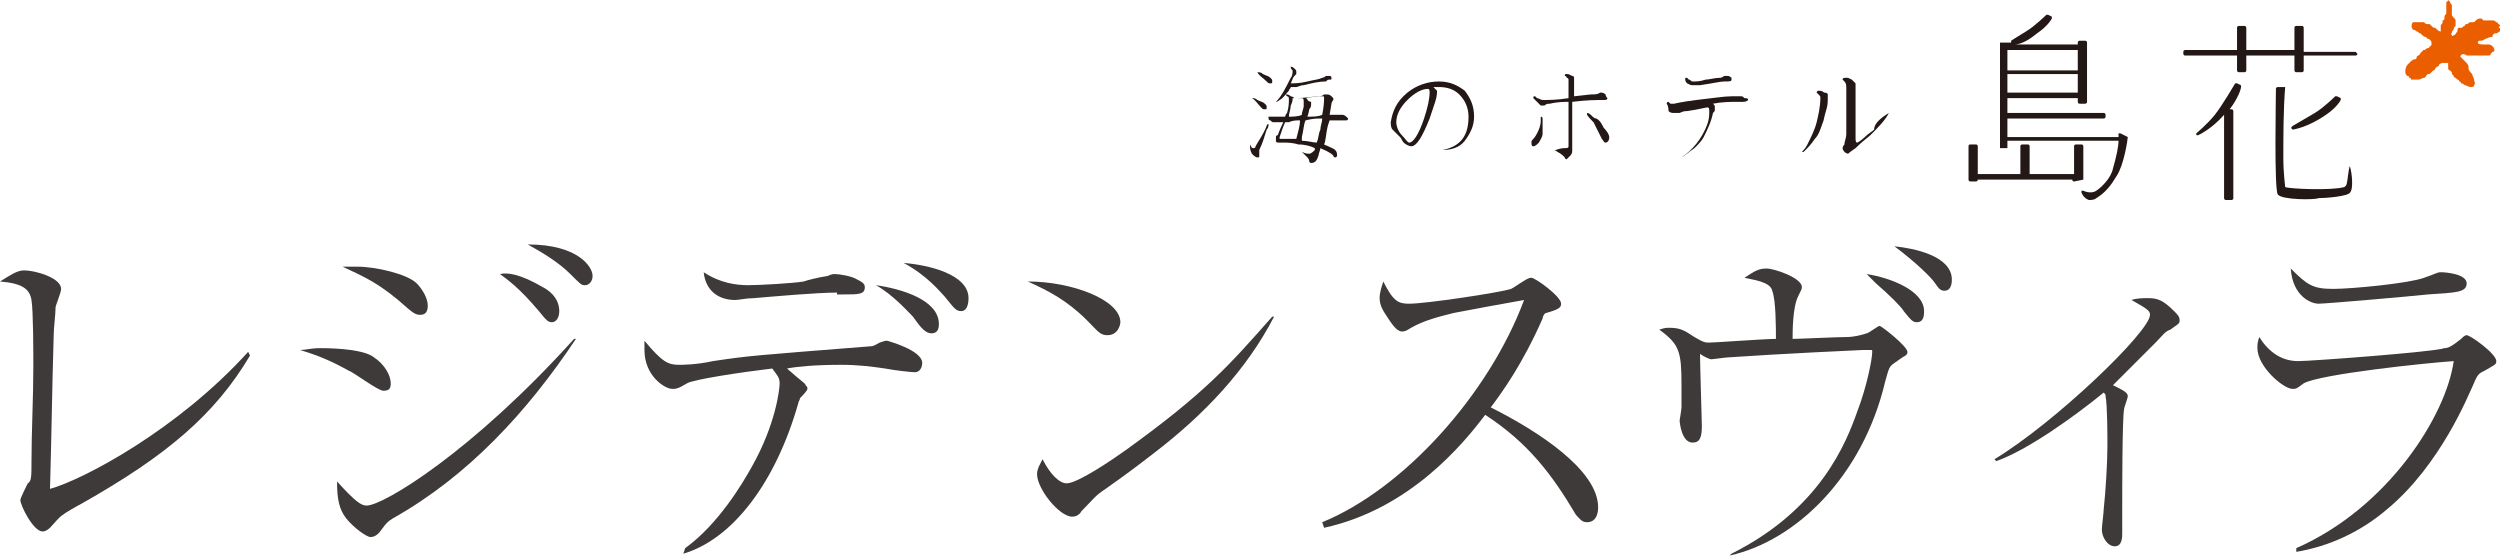 <?xml version="1.0" encoding="utf-8"?>
<!-- Generator: Adobe Illustrator 25.0.1, SVG Export Plug-In . SVG Version: 6.00 Build 0)  -->
<svg version="1.1" id="レイヤー_1" xmlns="http://www.w3.org/2000/svg" xmlns:xlink="http://www.w3.org/1999/xlink" x="0px"
	 y="0px" viewBox="0 0 135 30" style="enable-background:new 0 0 135 30;" xml:space="preserve">
<style type="text/css">
	.st0{fill:#231815;}
	.st1{fill:#EA5E00;}
	.st2{fill-rule:evenodd;clip-rule:evenodd;fill:#231815;}
	.st3{fill:#3E3A39;}
</style>
<g>
	<g>
		<g>
			<path class="st0" d="M67.5,7.8C67.6,8,67.6,8,67.7,8c0,0,0.1,0,0.1-0.1c0.1-0.2,0.4-0.6,0.6-1.1c0,0,0-0.1,0.1-0.1v0
				c0,0.1,0,0.2-0.1,0.3c-0.1,0.3-0.2,0.7-0.4,1.1C68,8.3,68,8.3,68,8.4c0,0.1,0,0.1-0.1,0.1c-0.1,0-0.2-0.1-0.3-0.2
				C67.5,8.1,67.5,8,67.5,7.8C67.5,7.9,67.5,7.9,67.5,7.8z M67.6,5.3c0.1,0,0.2,0,0.3,0.1c0.2,0.1,0.3,0.1,0.4,0.2
				c0.1,0.1,0.1,0.1,0.1,0.2c0,0.1,0,0.1-0.1,0.1c-0.1,0-0.1,0-0.2-0.1C67.9,5.6,67.8,5.4,67.6,5.3C67.5,5.3,67.5,5.3,67.6,5.3z
				 M67.9,3.9c0.1,0,0.2,0,0.3,0.1c0.2,0.1,0.3,0.1,0.4,0.2c0.1,0.1,0.1,0.1,0.1,0.2c0,0.1,0,0.1-0.1,0.1c-0.1,0-0.1,0-0.2-0.1
				C68.2,4.2,68,4.1,67.9,3.9C67.8,3.9,67.8,3.9,67.9,3.9z M69.5,5.1c0,0,0.1,0,0.2,0.1c0.1,0,0.2,0.1,0.2,0.1c0.1,0,0.5,0,1.2-0.1
				c0.2,0,0.3,0,0.4-0.1c0.1,0,0.1,0,0.2,0c0,0,0.1,0,0.2,0.1c0.1,0.1,0.1,0.1,0.1,0.1c0,0,0,0.1,0,0.1c0,0-0.1,0.1-0.1,0.2
				l-0.1,0.6c0.1,0,0.2,0,0.3,0c0.1,0,0.2,0,0.3,0c0,0,0.1,0,0.1,0c0,0,0.1,0,0.2,0.1c0.1,0.1,0.1,0.1,0.1,0.1c0,0,0,0.1-0.1,0.1
				c0,0-0.1,0-0.2,0c-0.1,0-0.2,0-0.2,0c-0.1,0-0.3,0-0.5,0l-0.1,0.3c-0.1,0.4-0.1,0.8-0.2,1C71.7,7.9,72,8,72.1,8.1
				c0.1,0.1,0.1,0.2,0.1,0.3c0,0,0,0.1-0.1,0.1c0,0-0.1,0-0.1-0.1c-0.2-0.2-0.5-0.3-0.7-0.4c0,0.1-0.1,0.3-0.1,0.4
				c-0.1,0.3-0.2,0.4-0.4,0.4c0,0-0.1,0-0.1-0.1c0-0.1-0.1-0.2-0.1-0.2l-0.3-0.3c0,0,0,0,0,0c0.2,0.1,0.3,0.1,0.4,0.1
				c0.1,0,0.2-0.1,0.3-0.2c0,0,0-0.1,0-0.1c-0.2-0.1-0.5-0.2-0.9-0.2c-0.3-0.1-0.6-0.1-0.8-0.1c-0.1,0-0.2,0-0.2,0c0,0-0.1,0-0.1,0
				c0,0-0.1,0-0.1-0.1c0,0,0-0.1,0-0.2c0,0,0-0.1,0.1-0.1C69,7.3,69.1,7,69.3,6.6c-0.1,0-0.2,0-0.3,0c-0.1,0-0.1,0-0.2,0
				s-0.1,0-0.2-0.1c-0.1,0-0.1-0.1-0.1-0.1c0-0.1,0-0.1,0-0.1c0.1,0,0.3,0,0.4,0c0.1,0,0.2,0,0.3,0c0.1,0,0.1,0,0.2,0
				c0-0.1,0.1-0.2,0.1-0.2c0.1-0.3,0.1-0.6,0.1-0.7c0-0.1,0-0.2-0.1-0.2C69.4,5.1,69.4,5.1,69.5,5.1C69.4,5.1,69.4,5.1,69.5,5.1z
				 M69.7,3.6c0,0,0.1,0,0.2,0.1c0.1,0.1,0.1,0.1,0.1,0.2c0,0,0,0.1,0,0.1C70,4,70,4,69.9,4.1c-0.1,0.1-0.1,0.2-0.2,0.4
				c0.2,0,0.5,0,0.9-0.1c0.4-0.1,0.6-0.1,0.8-0.2c0.1,0,0.2-0.1,0.2-0.1c0,0,0.1,0,0.2,0c0.1,0,0.1,0.1,0.1,0.1c0,0.1,0,0.1-0.1,0.1
				c-0.1,0-0.1,0-0.2,0.1c-0.4,0-0.8,0.1-1.2,0.2c-0.2,0-0.3,0.1-0.4,0.1c-0.1,0-0.1,0-0.2,0c0,0-0.1,0-0.1,0c0,0.1-0.1,0.1-0.1,0.2
				c-0.2,0.2-0.3,0.4-0.5,0.5c-0.1,0.1-0.2,0.1-0.2,0.1h0c0.3-0.3,0.5-0.7,0.8-1.3c0.1-0.1,0.1-0.3,0.1-0.4
				C69.7,3.7,69.7,3.7,69.7,3.6C69.7,3.6,69.7,3.6,69.7,3.6C69.7,3.6,69.7,3.6,69.7,3.6z M70,7.5C70,7.5,70,7.5,70,7.5
				c0.1-0.4,0.2-0.7,0.2-1c-0.2,0-0.4,0-0.6,0.1c-0.1,0-0.1,0-0.2,0c-0.1,0.2-0.2,0.5-0.3,0.8c0,0,0,0.1,0,0.1l0,0c0,0,0,0,0.1,0
				C69.6,7.5,69.8,7.5,70,7.5z M69.6,6.3c0.2,0,0.5,0,0.7-0.1c0-0.2,0.1-0.3,0.1-0.5c0-0.1,0-0.2,0-0.2c0-0.1,0-0.2-0.1-0.2
				c0,0,0,0,0,0c-0.1,0-0.1,0-0.2,0c-0.1,0-0.2,0-0.3,0c0,0.1,0,0.2-0.1,0.4C69.7,5.9,69.6,6.1,69.6,6.3z M71.1,7.7
				c0.1-0.2,0.1-0.5,0.2-0.7c0-0.2,0.1-0.4,0.1-0.6c-0.3,0-0.5,0-0.9,0.1c-0.1,0.2-0.1,0.5-0.2,0.9c0,0.1,0,0.1,0,0.2
				C70.6,7.6,70.9,7.7,71.1,7.7z M70.5,5.3c0,0,0.1,0,0.1,0.1c0.1,0.1,0.2,0.1,0.2,0.1c0,0,0,0.1,0,0.1c0,0.1,0,0.2-0.1,0.3
				c0,0,0,0.1-0.1,0.4c0.3,0,0.6,0,0.8-0.1c0.1-0.5,0.1-0.8,0.1-0.9c0-0.1,0-0.1-0.1-0.1C71.3,5.2,71,5.2,70.5,5.3z"/>
			<path class="st0" d="M79.6,6.3c0,0.5-0.2,0.9-0.5,1.3c-0.3,0.4-0.8,0.5-1.2,0.5c-0.1,0-0.1,0-0.1,0c0,0,0,0,0.1,0
				c1-0.2,1.4-0.8,1.4-1.8c0-0.5-0.2-0.9-0.5-1.2c-0.3-0.3-0.7-0.4-1.1-0.4c-0.1,0-0.2,0-0.3,0c0,0,0.1,0.1,0.1,0.1
				c0,0,0.1,0.1,0.1,0.1c0,0.1,0,0.3-0.1,0.6c-0.1,0.3-0.2,0.6-0.3,0.9c-0.4,1-0.7,1.5-1,1.5c-0.1,0-0.3-0.1-0.4-0.2
				c-0.1-0.1-0.1-0.2-0.2-0.3C75.3,7.1,75.2,7,75.2,7c-0.1-0.1-0.1-0.3-0.1-0.4C75.2,6,75.4,5.5,76,5c0.5-0.4,1.1-0.6,1.7-0.6
				c0.6,0,1,0.2,1.4,0.5C79.4,5.3,79.6,5.7,79.6,6.3z M77.2,5c0-0.1,0-0.2-0.1-0.2C76.8,4.8,76.4,5,76,5.4c-0.4,0.4-0.6,0.8-0.6,1.2
				c0,0.2,0.1,0.5,0.3,0.7c0.2,0.2,0.3,0.4,0.4,0.4c0.2,0,0.5-0.4,0.8-1.3C77.1,5.8,77.2,5.3,77.2,5z"/>
			<path class="st0" d="M83.3,7.2c0,0.2-0.1,0.3-0.2,0.5c-0.1,0.1-0.2,0.2-0.3,0.2c-0.1,0-0.1-0.1-0.1-0.2c0-0.1,0-0.1,0.1-0.2
				c0.1-0.1,0.2-0.3,0.2-0.3c0.1-0.2,0.2-0.4,0.2-0.7c0-0.1,0-0.2,0-0.2c0,0,0.1,0,0.1,0.1C83.3,6.7,83.3,6.9,83.3,7.2z M86.8,5.3
				c0,0.1-0.1,0.1-0.2,0.1c-0.4,0-0.9,0-1.7,0.1c0,0.1,0,0.2,0,0.4c0,0.2,0,0.4,0,0.5c0,0.2,0,0.5,0,0.9c0,0.3,0,0.6,0,0.8
				c0,0.1,0,0.2-0.1,0.3c-0.1,0.1-0.2,0.2-0.2,0.2c0,0-0.1,0-0.1-0.1c-0.1-0.1-0.2-0.2-0.4-0.3c-0.1-0.1-0.2-0.1-0.2-0.1
				c0,0,0,0,0.1,0C84.3,8,84.4,8,84.5,8c0.1,0,0.2,0,0.2-0.1c0-0.1,0-0.3,0-0.7c0-0.4,0-0.7,0-0.9c0-0.1,0-0.2,0-0.4
				c0-0.2,0-0.3,0-0.4c-0.2,0-0.6,0-1,0.1c-0.1,0-0.2,0-0.3,0.1c-0.1,0-0.2,0-0.2,0c0,0-0.1-0.1-0.2-0.2c-0.1-0.1-0.2-0.2-0.2-0.2
				c0-0.1,0-0.1,0.1-0.1L83,5.3c0.1,0,0.2,0.1,0.3,0.1c0.3,0,0.8,0,1.4-0.1V4.7c0-0.2,0-0.3,0-0.4c0,0,0-0.1-0.1-0.1
				c0-0.1-0.1-0.1-0.1-0.1c0-0.1,0-0.1,0.1-0.1c0.1,0,0.1,0,0.3,0.1C85,4.1,85,4.2,85,4.2c0,0.1,0,0.1,0,0.2c0,0.1,0,0.2,0,0.2
				c0,0.3,0,0.5,0,0.6l0.9-0.1c0.2,0,0.4,0,0.5-0.1c0.1,0,0.2,0,0.3,0.1C86.7,5.2,86.8,5.3,86.8,5.3z M86.9,7.4
				c0,0.2-0.1,0.3-0.2,0.3c-0.1,0-0.1-0.1-0.2-0.2c-0.2-0.4-0.3-0.6-0.4-0.8c0-0.1-0.2-0.2-0.4-0.5c0-0.1,0-0.1,0-0.1
				c0,0,0.1,0,0.2,0.1c0.1,0.1,0.2,0.2,0.3,0.2c0.2,0.1,0.3,0.3,0.4,0.5C86.8,7.1,86.9,7.3,86.9,7.4z"/>
			<path class="st0" d="M94.4,5.4C94.4,5.5,94.4,5.5,94.4,5.4c-0.1,0.1-0.2,0.1-0.3,0.1c-0.1,0-0.2,0-0.2,0c-0.5,0-0.9,0-1.4,0.1
				c0.1,0.1,0.1,0.1,0.1,0.2c0,0,0,0.1,0,0.1c0,0.1,0,0.1-0.1,0.2c-0.1,0.5-0.3,0.9-0.5,1.3c-0.1,0.2-0.3,0.4-0.5,0.6
				c-0.3,0.2-0.5,0.4-0.7,0.5c0,0,0,0,0,0c0,0,0,0,0,0c0.6-0.4,1.1-1,1.4-1.8c0.1-0.3,0.1-0.5,0.1-0.7c0-0.1,0-0.2-0.1-0.2
				c-0.1,0-0.4,0.1-1.1,0.2c-0.1,0-0.2,0-0.4,0.1c-0.1,0-0.2,0-0.3,0c-0.1,0-0.2,0-0.3-0.1C90.1,5.7,90,5.6,90,5.6
				c0,0,0-0.1,0.1-0.1l0.1,0.1c0.1,0,0.1,0,0.2,0c0,0,0.4-0.1,1.2-0.2c0.9-0.1,1.5-0.2,1.9-0.2c0.1,0,0.2,0,0.3,0c0.1,0,0.2,0,0.2,0
				c0.1,0,0.1,0,0.2,0.1C94.3,5.3,94.4,5.3,94.4,5.4z M93.5,4.3c0,0.1-0.1,0.1-0.4,0.1c-0.2,0-0.6,0.1-1.3,0.2c0,0-0.1,0-0.2,0
				c-0.1,0-0.2,0-0.2,0c-0.1,0-0.1,0-0.3-0.1C91,4.4,91,4.3,91,4.3c0-0.1,0-0.1,0.1-0.1c0,0,0,0,0.1,0.1c0.1,0,0.1,0.1,0.2,0.1
				c0.2,0,0.4,0,0.7-0.1c0.2,0,0.5-0.1,0.8-0.1c0,0,0.1,0,0.2-0.1c0.1,0,0.2,0,0.2,0c0,0,0.1,0,0.2,0.1C93.5,4.1,93.5,4.2,93.5,4.3z
				"/>
			<path class="st0" d="M98.7,5.1c0,0,0,0.1,0,0.1c0,0,0,0.1,0,0.1c0,0.2,0,0.4-0.1,0.7c-0.1,0.3-0.1,0.5-0.2,0.7
				C98.3,7,98.2,7.3,98,7.5c-0.2,0.3-0.4,0.5-0.6,0.7c0,0,0,0-0.1,0c0,0,0,0,0,0c0.1-0.1,0.2-0.2,0.3-0.4c0.2-0.4,0.4-0.8,0.5-1.2
				c0.1-0.4,0.2-0.9,0.2-1.3c0-0.1,0-0.1-0.1-0.2c-0.1-0.1-0.1-0.1-0.1-0.1c0,0,0-0.1,0.1-0.1c0.1,0,0.2,0,0.3,0.1
				C98.7,5,98.7,5.1,98.7,5.1z M102,6.1c-0.2,0.4-0.6,0.8-1,1.2c-0.1,0.1-0.4,0.3-0.8,0.7c-0.3,0.2-0.4,0.3-0.4,0.3
				c0,0-0.1,0-0.2-0.1C99.5,8.1,99.5,8,99.5,8c0,0,0-0.1,0.1-0.2c0-0.2,0.1-0.3,0.1-0.6c0-0.1,0-0.4,0-1c0-0.6,0-1,0-1.4
				c0-0.2,0-0.3-0.1-0.4l-0.1-0.1c0-0.1,0.1-0.1,0.2-0.1c0.1,0,0.1,0,0.3,0.1c0.1,0.1,0.2,0.2,0.2,0.2l0,0.2c0,0.1,0,0.2,0,0.2
				c0,0.3,0,0.8,0,1.4c0,0.6,0,1,0,1.1c0,0.2,0,0.3,0.1,0.3c0,0,0.2-0.1,0.4-0.3c0.2-0.2,0.4-0.3,0.5-0.4
				C101.2,6.7,101.5,6.4,102,6.1c0-0.1,0-0.1,0-0.1c0,0,0,0,0,0C102,6,102,6,102,6.1z"/>
		</g>
		<g>
			<path class="st1" d="M135,1.4c0-0.1-0.1-0.1-0.1-0.1c0,0,0-0.1-0.1-0.1c0,0,0,0,0,0c-0.1-0.1-0.1-0.1-0.3-0.1h-0.1
				c-0.1,0-0.1,0-0.2,0c0,0-0.1,0-0.1,0L134,1c0,0-0.1,0-0.1,0c-0.1,0-0.2,0.1-0.2,0.1c0,0-0.1,0.1-0.1,0.1c0,0-0.1,0-0.1,0
				c0,0-0.1,0-0.1,0c-0.1,0-0.1,0.1-0.2,0.1c-0.1,0-0.1,0.1-0.1,0.1c-0.1,0-0.1,0.1-0.2,0.1c0,0-0.1,0-0.1,0c-0.1,0-0.1,0.1-0.1,0.2
				c-0.1,0.1-0.1,0.2-0.2,0.2c0,0-0.1,0.1-0.1,0c0,0-0.1-0.1,0-0.1c0-0.1,0-0.1,0.1-0.2c0-0.1,0-0.1,0.1-0.2c0,0,0-0.1,0-0.1
				c0,0,0-0.1,0-0.1c0,0,0-0.1,0-0.1c0-0.1-0.2-0.2-0.2-0.3c0,0,0-0.1,0-0.2c0,0,0-0.1,0-0.1c0,0,0-0.1,0-0.2c0-0.1-0.1-0.1-0.1-0.2
				c0,0-0.1-0.1-0.1-0.1c0,0,0,0.1-0.1,0.1c0,0,0,0,0,0.1c0,0,0,0.1,0,0.1c0,0,0,0.1,0,0.2c0,0.1,0,0.1,0,0.2c0,0.1-0.1,0.1-0.1,0.2
				c0,0.1,0,0.1,0,0.1c0,0,0,0.1-0.1,0.1c0,0,0,0.1,0,0.1c0,0.1-0.1,0.1-0.1,0.2c0,0.1,0,0.1,0,0.2c0,0,0,0.1,0,0.1c0,0,0,0,0,0
				c-0.1,0-0.2-0.1-0.3-0.2c-0.1,0-0.1,0-0.2-0.1c0,0-0.1-0.1-0.1-0.1c0,0-0.1,0-0.1,0c-0.1,0-0.1,0-0.2-0.1c0,0-0.1,0-0.1,0
				c0,0-0.1,0-0.1,0c-0.1,0-0.2,0-0.3,0c0,0-0.1,0-0.1,0c-0.1,0.1-0.1,0.3,0,0.4c0,0,0.1,0,0.2,0.1c0.1,0,0.1,0.1,0.2,0.1
				c0.1,0.1,0.2,0.2,0.3,0.2c0,0,0.1,0.1,0.1,0.1c0.1,0,0.2,0.1,0.2,0.2c0,0,0,0,0,0.1c0,0.1-0.1,0.1-0.1,0.1c0,0.1-0.1,0.1-0.1,0.1
				c-0.1,0-0.1,0.1-0.2,0.1c0,0-0.1,0-0.1,0.1c0,0-0.1,0-0.1,0.1c0,0,0,0-0.1,0.1c0,0-0.1,0-0.1,0.1c0,0,0,0.1-0.1,0.1
				c0,0-0.1,0-0.2,0.1c0,0-0.1,0.1-0.1,0.1c0,0-0.1,0.1-0.1,0.1c-0.1,0.1-0.2,0.5,0,0.6c0,0,0.1,0,0.1,0.1c0,0,0.1,0,0.1,0.1
				c0.1,0,0.1,0,0.1,0c0.1,0,0.1,0,0.2,0c0,0,0.1,0,0.1,0c0.1,0,0.2-0.1,0.3-0.1c0,0,0.1,0,0.1-0.1c0,0,0.1-0.1,0.1-0.1
				c0.1,0,0.1,0,0.2-0.1c0,0,0.1-0.1,0.1-0.1c0,0,0.1,0,0.1-0.1c0,0,0.1-0.1,0.1-0.1c0,0,0.1,0,0.1-0.1c0,0,0.1-0.1,0.2-0.1
				c0.1,0,0.1,0,0.2,0c0,0,0.1,0,0.1,0c0,0,0,0.1,0,0.2v0c0,0.1,0,0.2,0.1,0.2c0,0,0.1,0.1,0.1,0.1c0,0.1,0,0.1,0.1,0.2
				c0,0.1,0.1,0.1,0.1,0.1c0,0,0.1,0.1,0.1,0.1c0,0,0.1,0,0.1,0.1c0.1,0,0.1,0.1,0.1,0.1c0,0,0.1,0,0.2,0.1c0.1,0,0.2,0.1,0.3,0.1
				c0.1,0,0.2,0,0.2-0.1c0.1-0.1,0-0.2,0-0.3c0-0.1-0.1-0.2-0.1-0.3c-0.1-0.1-0.2-0.2-0.2-0.3c0,0,0-0.1,0-0.1
				c0-0.1-0.1-0.2-0.2-0.3c0,0-0.1-0.1-0.1-0.1c0,0-0.1-0.1-0.1-0.1c0,0-0.1-0.1,0-0.1c0-0.1,0.2-0.1,0.3,0c0.1,0,0.1,0,0.2,0
				c0,0,0.1,0,0.1,0c0,0,0.1,0,0.1,0c0,0,0.1,0,0.1,0h0.1c0.1,0,0.3,0,0.4,0h0.1c0.1,0,0.2,0,0.2-0.1c0,0,0.1-0.1,0.1-0.1
				c0,0,0.1,0,0.1-0.1c0-0.1-0.1-0.2-0.1-0.2c-0.1-0.1-0.2-0.1-0.3-0.1c0,0-0.1,0-0.1,0l-0.1,0c-0.1,0-0.3,0-0.3-0.1
				c0,0,0-0.1,0.1-0.1c0.1,0,0.2,0,0.3-0.1c0.1,0,0.2-0.1,0.3-0.1c0.1,0,0.1,0,0.1-0.1c0,0,0.1-0.1,0.1-0.1c0,0,0.1,0,0.1,0
				c0.1,0,0.1-0.1,0.2-0.1c0,0,0.1,0,0.1,0c0,0,0.1-0.1,0.1-0.1C134.9,1.5,134.9,1.5,135,1.4C135,1.5,135,1.4,135,1.4z M133.9,1.5
				C133.9,1.5,133.9,1.5,133.9,1.5L133.9,1.5L133.9,1.5C133.9,1.4,133.9,1.4,133.9,1.5C133.9,1.4,133.9,1.4,133.9,1.5
				C133.9,1.4,133.9,1.4,133.9,1.5C134,1.4,134,1.4,133.9,1.5C134,1.4,134,1.4,133.9,1.5C134,1.4,134,1.4,133.9,1.5z"/>
			<g>
				<path class="st2" d="M112.5,9.7V7.9c0,0,0-0.1-0.1-0.1h-0.3c0,0-0.1,0-0.1,0.1v1.5h-2.4V7.9c0,0,0-0.1-0.1-0.1h-0.3
					c0,0-0.1,0-0.1,0.1v1.5h-2.3V7.9c0,0,0-0.1-0.1-0.1h-0.3c0,0-0.1,0-0.1,0.1v1.8c0,0,0,0.1,0.1,0.1h0.3c0,0,0.1,0,0.1-0.1v0h5.1
					v0c0,0,0,0.1,0.1,0.1L112.5,9.7C112.5,9.8,112.5,9.7,112.5,9.7z"/>
				<path class="st2" d="M127.2,2.8h-2.8V1.5c0,0,0-0.1-0.1-0.1h-0.3c0,0-0.1,0-0.1,0.1v1.2h-2.6V1.5c0,0,0-0.1-0.1-0.1h-0.3
					c0,0-0.1,0-0.1,0.1v1.2h-2.8c0,0-0.1,0-0.1,0.1v0.1c0,0,0,0.1,0.1,0.1h2.8v0.8c0,0,0,0.1,0.1,0.1h0.3c0,0,0.1,0,0.1-0.1V3h2.6
					v0.8c0,0,0,0.1,0.1,0.1h0.3c0,0,0.1,0,0.1-0.1V3h2.8c0,0,0.1,0,0.1-0.1L127.2,2.8C127.3,2.8,127.3,2.8,127.2,2.8z"/>
				<path class="st2" d="M121,4.6l-0.2-0.1c0,0-0.1,0-0.1,0c0,0-0.7,1.2-1.1,1.7c-0.4,0.5-1,1-1,1c0,0,0,0,0,0.1c0,0,0,0,0.1,0
					c0,0,0.7-0.3,1.4-1.1v4.5c0,0,0,0.1,0.1,0.1h0.3c0,0,0.1,0,0.1-0.1V6c0,0,0-0.1-0.1-0.1h-0.1C120.8,5.4,121.1,4.7,121,4.6
					C121.1,4.6,121.1,4.6,121,4.6C121.1,4.6,121,4.6,121,4.6z"/>
				<path class="st2" d="M114.9,7.4l-0.4-0.2c0,0,0,0-0.1,0c0,0,0,0,0,0.1c0,0,0,0,0,0.1h-6V6.4h5.2c0,0,0.1,0,0.1-0.1V6.2
					c0,0,0-0.1-0.1-0.1h-5.2V5.3h3.8v0.2c0,0,0,0.1,0.1,0.1h0.3c0,0,0.1,0,0.1-0.1V2.3c0,0,0-0.1-0.1-0.1h-0.3c0,0-0.1,0-0.1,0.1
					v0.1h-3.4c0.2,0,0.6-0.1,1.2-0.6c0.6-0.4,0.8-0.8,0.8-0.8c0,0,0-0.1,0-0.1l-0.2-0.1c0,0-0.1,0-0.1,0c0,0-0.6,0.6-1.1,0.9
					c-0.5,0.3-0.8,0.5-0.8,0.5c0,0,0,0,0,0.1c0,0,0,0,0,0c0,0,0,0,0,0h-0.3V2.3H108V8h0.4V7.6h6c0,0.3-0.1,0.8-0.3,1.5
					c-0.1,0.5-0.6,1-0.9,1.2c-0.3,0.2-0.7,0-0.7,0c0,0,0,0-0.1,0c0,0,0,0,0,0.1c0,0,0.1,0.3,0.4,0.4c0.1,0,0.3,0,0.4-0.1
					c0.5-0.3,0.8-0.7,1.1-1.2C114.7,8.9,114.9,7.5,114.9,7.4C114.9,7.4,114.9,7.4,114.9,7.4z M108.4,2.7h3.8v1.1h-3.8V2.7z M108.4,4
					h3.8v1h-3.8V4z"/>
				<path class="st2" d="M123.8,7c0,0,0.8-0.1,1.8-0.8c0.6-0.4,0.8-0.8,0.8-0.8c0,0,0-0.1,0-0.1l-0.2-0.1c0,0-0.1,0-0.1,0
					c0,0-0.6,0.6-1.1,0.9c-0.5,0.3-1.2,0.7-1.2,0.7C123.7,6.9,123.7,6.9,123.8,7C123.7,7,123.8,7,123.8,7z"/>
				<path class="st2" d="M126.9,9C126.8,9,126.8,9.1,126.9,9c-0.1,0.1-0.1,0.7-0.2,1c0,0,0,0-0.1,0.1c-0.7,0.2-3,0.1-3.2,0
					c0-0.1-0.1-0.7-0.1-1.6c0-1.1,0-2.6,0.1-3.8v0c0,0,0,0,0,0c0,0,0,0,0,0H123c0,0-0.1,0-0.1,0.1c0,0.5-0.1,5.4,0.1,5.7
					c0.2,0.3,2,0.3,2.2,0.2c0.4,0,1.6-0.1,1.7-0.3C127.1,10.2,127,9.3,126.9,9C126.9,9.1,126.9,9,126.9,9z"/>
			</g>
		</g>
	</g>
	<g>
		<path class="st3" d="M13.5,19.2c-1.9,3.2-4.5,5.4-9.1,8c-0.2,0.1-0.9,0.5-1,0.6c-0.2,0.1-0.5,0.5-0.7,0.7c0,0-0.2,0.2-0.4,0.2
			c-0.5,0-1.2-1.4-1.2-1.7c0-0.1,0.3-0.7,0.4-0.9C1.7,26,1.7,25.7,1.7,25c0-1.7,0.1-3.5,0.1-5.2c0-0.7,0-3-0.1-3.6
			c-0.1-0.6-0.5-0.9-1.7-1c0.5-0.3,0.9-0.6,1.3-0.6c0.6,0,2,0.4,2,1c0,0.2-0.3,0.9-0.3,1C3,17,2.9,17.7,2.9,18.1
			c-0.1,3.4-0.1,4.8-0.2,8.3c1.8-0.5,6.9-3.2,10.7-7.4L13.5,19.2z"/>
		<path class="st3" d="M17.3,18.8c1,0,2.4,0.1,2.9,0.5c0.6,0.4,0.9,1,0.9,1.4c0,0.3-0.1,0.4-0.4,0.4c-0.3,0-1.6-1-1.9-1.1
			c-0.9-0.5-1.6-0.8-2.6-1.1C16.5,18.9,16.8,18.8,17.3,18.8z M31.1,18.3c-2.6,3.9-5.8,7.4-9.9,9.7c-0.3,0.2-0.3,0.2-0.6,0.6
			c-0.2,0.3-0.4,0.4-0.6,0.4c-0.2,0-0.9-0.5-1.3-1c-0.4-0.5-0.5-1.1-0.5-2c1,1.1,1.3,1.3,1.6,1.3c0.9,0,5.7-2.9,11.2-9L31.1,18.3z
			 M19.3,14.4c1,0,2.7,0.4,3.2,0.9c0.3,0.3,0.6,0.8,0.6,1.2c0,0.3-0.1,0.5-0.4,0.5c-0.3,0-0.4-0.1-1.2-0.8c-1.1-0.9-1.7-1.2-3-1.8
			C18.8,14.4,19,14.4,19.3,14.4z M29.3,15.5c0.2,0.1,0.9,0.5,0.9,1.3c0,0.4-0.2,0.6-0.4,0.6c-0.2,0-0.3-0.1-0.7-0.6
			c-1.1-1.3-1.7-1.7-2.1-2C27.4,14.7,28.1,14.8,29.3,15.5z M32,14.9c0,0.3-0.2,0.5-0.4,0.5c-0.2,0-0.2,0-0.8-0.6
			c-0.6-0.6-1.4-1.1-2.3-1.6C31.2,13.2,32,14.4,32,14.9z"/>
		<path class="st3" d="M37,29.6c1.8-1.3,3.1-3.5,3.6-4.4c1.3-2.3,1.5-4.2,1.5-4.5c0-0.3-0.1-0.4-0.4-0.8c-1.7,0.2-4.3,0.6-4.6,0.8
			c-0.5,0.3-0.6,0.3-0.8,0.3c-0.4,0-1.5-0.7-1.5-2.1c0-0.1,0-0.2,0-0.5c1,1.2,1.3,1.3,1.9,1.3c0.1,0,0.9,0,1.8-0.2
			c2-0.3,2.2-0.3,8.5-0.8c0.2,0,0.3-0.1,0.5-0.2c0.3-0.1,0.3-0.1,0.4-0.1c0,0,1.9,0.5,1.9,1.2c0,0.2-0.1,0.5-0.4,0.5
			c-0.2,0-1.1-0.1-1.6-0.2c-0.7-0.1-1.4-0.2-2.4-0.2c-1.4,0-2.4,0.1-2.9,0.2c0.9,0.8,1,0.8,1,0.9c0.1,0.1,0.1,0.1,0.1,0.2
			c0,0.1-0.3,0.4-0.4,0.5c0,0.1-0.1,0.2-0.1,0.3c-1.2,4.2-3.5,7.3-6.2,8.1L37,29.6z M45.2,15.8c-1.1,0-3.3,0.2-4.5,0.3
			c-0.4,0-0.8,0.1-1,0.1c-0.9,0-1.6-0.5-1.7-1.5c0.9,0.6,1.8,0.7,2.4,0.7c0.6,0,2.4-0.1,3-0.2c0.3-0.1,0.7-0.2,1.3-0.3
			c0.2-0.1,0.3-0.1,0.4-0.1c0.2,0,0.9,0.1,1.2,0.3c0.2,0.1,0.4,0.2,0.4,0.4c0,0.4-0.3,0.4-1.2,0.4H45.2z M50.7,17.5
			c0,0.3-0.1,0.5-0.4,0.5c-0.4,0-0.7-0.5-1-0.9c-0.3-0.3-1.1-1.2-2-1.7C48.7,15.6,50.7,16.2,50.7,17.5z M52.3,16.1
			c0,0.1,0,0.7-0.4,0.7c-0.3,0-0.4-0.2-0.9-0.8c-0.2-0.2-0.9-1.1-2.2-1.8C50.1,14.3,52.3,14.8,52.3,16.1z"/>
		<path class="st3" d="M60.5,17.4c0,0.1-0.1,0.7-0.7,0.7c-0.4,0-0.5-0.2-1.1-0.8c-1.1-1.1-2.1-1.6-3.2-2.1
			C57.9,15.2,60.5,16.2,60.5,17.4z M68.8,17.1c-1.5,2.9-3.8,5.3-6.4,7.3c-0.9,0.7-1.7,1.3-2.7,2c-0.6,0.4-0.6,0.5-1.3,1.2
			c-0.1,0.2-0.3,0.3-0.5,0.3c-0.7,0-1.9-1.5-1.9-2.3c0-0.3,0.2-0.6,0.3-0.8c0.4,0.8,0.9,1.3,1.3,1.3c0.6,0,2.5-1.3,3.2-1.8
			c4.3-3.1,5.6-4.6,7.9-7.2L68.8,17.1z"/>
		<path class="st3" d="M71.4,28.2c4.4-1.8,9-6.9,10.9-12c-0.6,0.1-3.3,0.6-3.8,0.7c-0.8,0.2-1.6,0.4-2.3,0.8
			c-0.3,0.2-0.4,0.2-0.5,0.2c-0.3,0-0.6-0.5-0.8-0.8c-0.2-0.3-0.4-0.6-0.4-1c0-0.3,0.1-0.6,0.2-0.9c0.1,0.2,0.2,0.4,0.4,0.7
			c0.3,0.4,0.5,0.5,1,0.5c0.9,0,4.9-0.6,5.5-0.8c0.2-0.1,0.3-0.2,0.8-0.5c0.2-0.1,0.2-0.1,0.3-0.1c0.2,0,1.6,1,1.6,1.4
			c0,0.2-0.1,0.3-0.8,0.5c-0.1,0-0.2,0.2-0.2,0.3c-1.1,2.5-2.2,4-2.8,4.8c2.6,1.3,5.8,3.4,5.8,5.4c0,0.1,0,0.8-0.6,0.8
			c-0.3,0-0.4-0.2-0.6-0.4c-1.3-2.2-2.6-3.9-4.9-5.4c-1.2,1.6-4.1,5.1-8.7,6.1L71.4,28.2z"/>
		<path class="st3" d="M93.5,29.9c4.8-2.4,6.2-6,6.8-7.7c0.5-1.3,0.8-2.8,0.8-3.2c0-0.1,0-0.1-0.1-0.1h-0.4c-0.1,0-4.4,0.2-7.3,0.4
			c-0.1,0-0.8,0.1-0.9,0.1c-0.1,0-0.5-0.2-0.6-0.3c0,0.5,0.1,3.7,0.1,3.9c0,0.6-0.1,0.9-0.5,0.9c-0.6,0-0.7-1.1-0.7-1.2
			c0,0,0.1-0.6,0.1-0.7c0-0.2,0-0.4,0-1.2c0-1.8-0.1-2.2-1.2-3c0.3-0.1,0.4-0.1,0.5-0.1c0.6,0,0.8,0.1,1.4,0.5
			c0.5,0.3,0.6,0.3,0.8,0.3c0.3,0,3-0.2,3.6-0.2c0-0.6,0-2.1-0.2-2.6c-0.1-0.5-1.1-0.6-1.5-0.7c0.6-0.4,0.8-0.5,1.2-0.5
			c0.4,0,1.9,0.5,1.9,1c0,0.1,0,0.1-0.2,0.5c-0.3,0.6-0.3,1.9-0.3,2.3c0.4,0,2.4-0.1,2.9-0.1c0.4,0,0.8-0.1,1.1-0.2
			c0.1,0,0.6-0.4,0.7-0.4c0.1,0,1.5,1.1,1.5,1.4c0,0.1,0,0.1-0.1,0.2c-0.2,0.1-0.3,0.2-0.6,0.4c-0.3,0.2-0.3,0.3-0.5,1
			c-1.2,5.1-4.8,8.6-8.4,9.4L93.5,29.9z M103.9,16.8c0,0.2,0,0.6-0.4,0.6c-0.2,0-0.3-0.1-0.7-0.6c-0.1-0.2-0.8-0.9-1.5-1.5
			c-0.2-0.2-0.3-0.3-0.5-0.5C102.1,15,103.9,15.7,103.9,16.8z M105.4,15.1c0,0.1,0,0.6-0.4,0.6c-0.2,0-0.3-0.1-0.5-0.4
			c-0.2-0.3-1-1.1-2.2-2C103.3,13.4,105.4,13.8,105.4,15.1z"/>
		<path class="st3" d="M107.7,24.8c3.3-2,8.4-6.9,8.4-7.8c0-0.2-0.1-0.3-1-0.8c0.3-0.1,0.6-0.1,0.9-0.1c0.5,0,0.8,0.1,1.4,0.7
			c0.2,0.2,0.3,0.3,0.3,0.5c0,0.2-0.1,0.2-0.5,0.5c-0.3,0.1-0.4,0.3-0.8,0.7c-0.6,0.6-1.9,1.9-2.3,2.3c0.6,0.3,0.8,0.4,0.8,0.6
			c0,0.1-0.2,0.6-0.2,0.7c-0.1,0.5-0.1,4.5-0.1,5.3c0,0.2,0,1.2,0,1.4c0,0.2,0,0.7-0.4,0.7c-0.4,0-0.7-0.5-0.7-0.9
			c0-0.2,0.1-0.9,0.1-1.1c0.1-0.9,0.2-2.5,0.2-3.4c0-0.6,0-2.2-0.1-2.7c0-0.1,0-0.1-0.1-0.2c-1.6,1.3-4.1,3.1-5.8,3.7L107.7,24.8z"
			/>
		<path class="st3" d="M124,29.6c5-2.2,8.1-7.2,8.5-10.1c-1.5,0.1-7.2,0.7-8.1,1.2c-0.4,0.3-0.4,0.3-0.6,0.3c-0.5,0-1.9-1.2-1.9-2.2
			c0-0.2,0-0.3,0.1-0.6c0.5,0.8,1.2,1.3,2.1,1.3c0.7,0,7.4-0.5,7.9-0.7c0.2,0,0.4-0.1,0.9-0.5c0.1-0.1,0.2-0.2,0.3-0.2
			c0.2,0,1.6,1,1.6,1.4c0,0.2-0.1,0.2-0.6,0.5c-0.4,0.2-0.4,0.2-0.7,0.9c-0.2,0.4-1.7,4.2-4.6,6.6c-1.4,1.2-3.1,2-4.9,2.3L124,29.6z
			 M126,15.6c1,0,4.1-0.3,4.9-0.6c0.6-0.2,0.7-0.3,0.9-0.3c0.3,0,1.4,0.1,1.4,0.6c0,0.5-0.6,0.5-2.1,0.6c-0.9,0.1-5.5,0.5-5.9,0.5
			c-0.4,0-1.4-0.4-1.5-1.9C124.6,15.4,124.9,15.6,126,15.6z"/>
	</g>
</g>
</svg>
